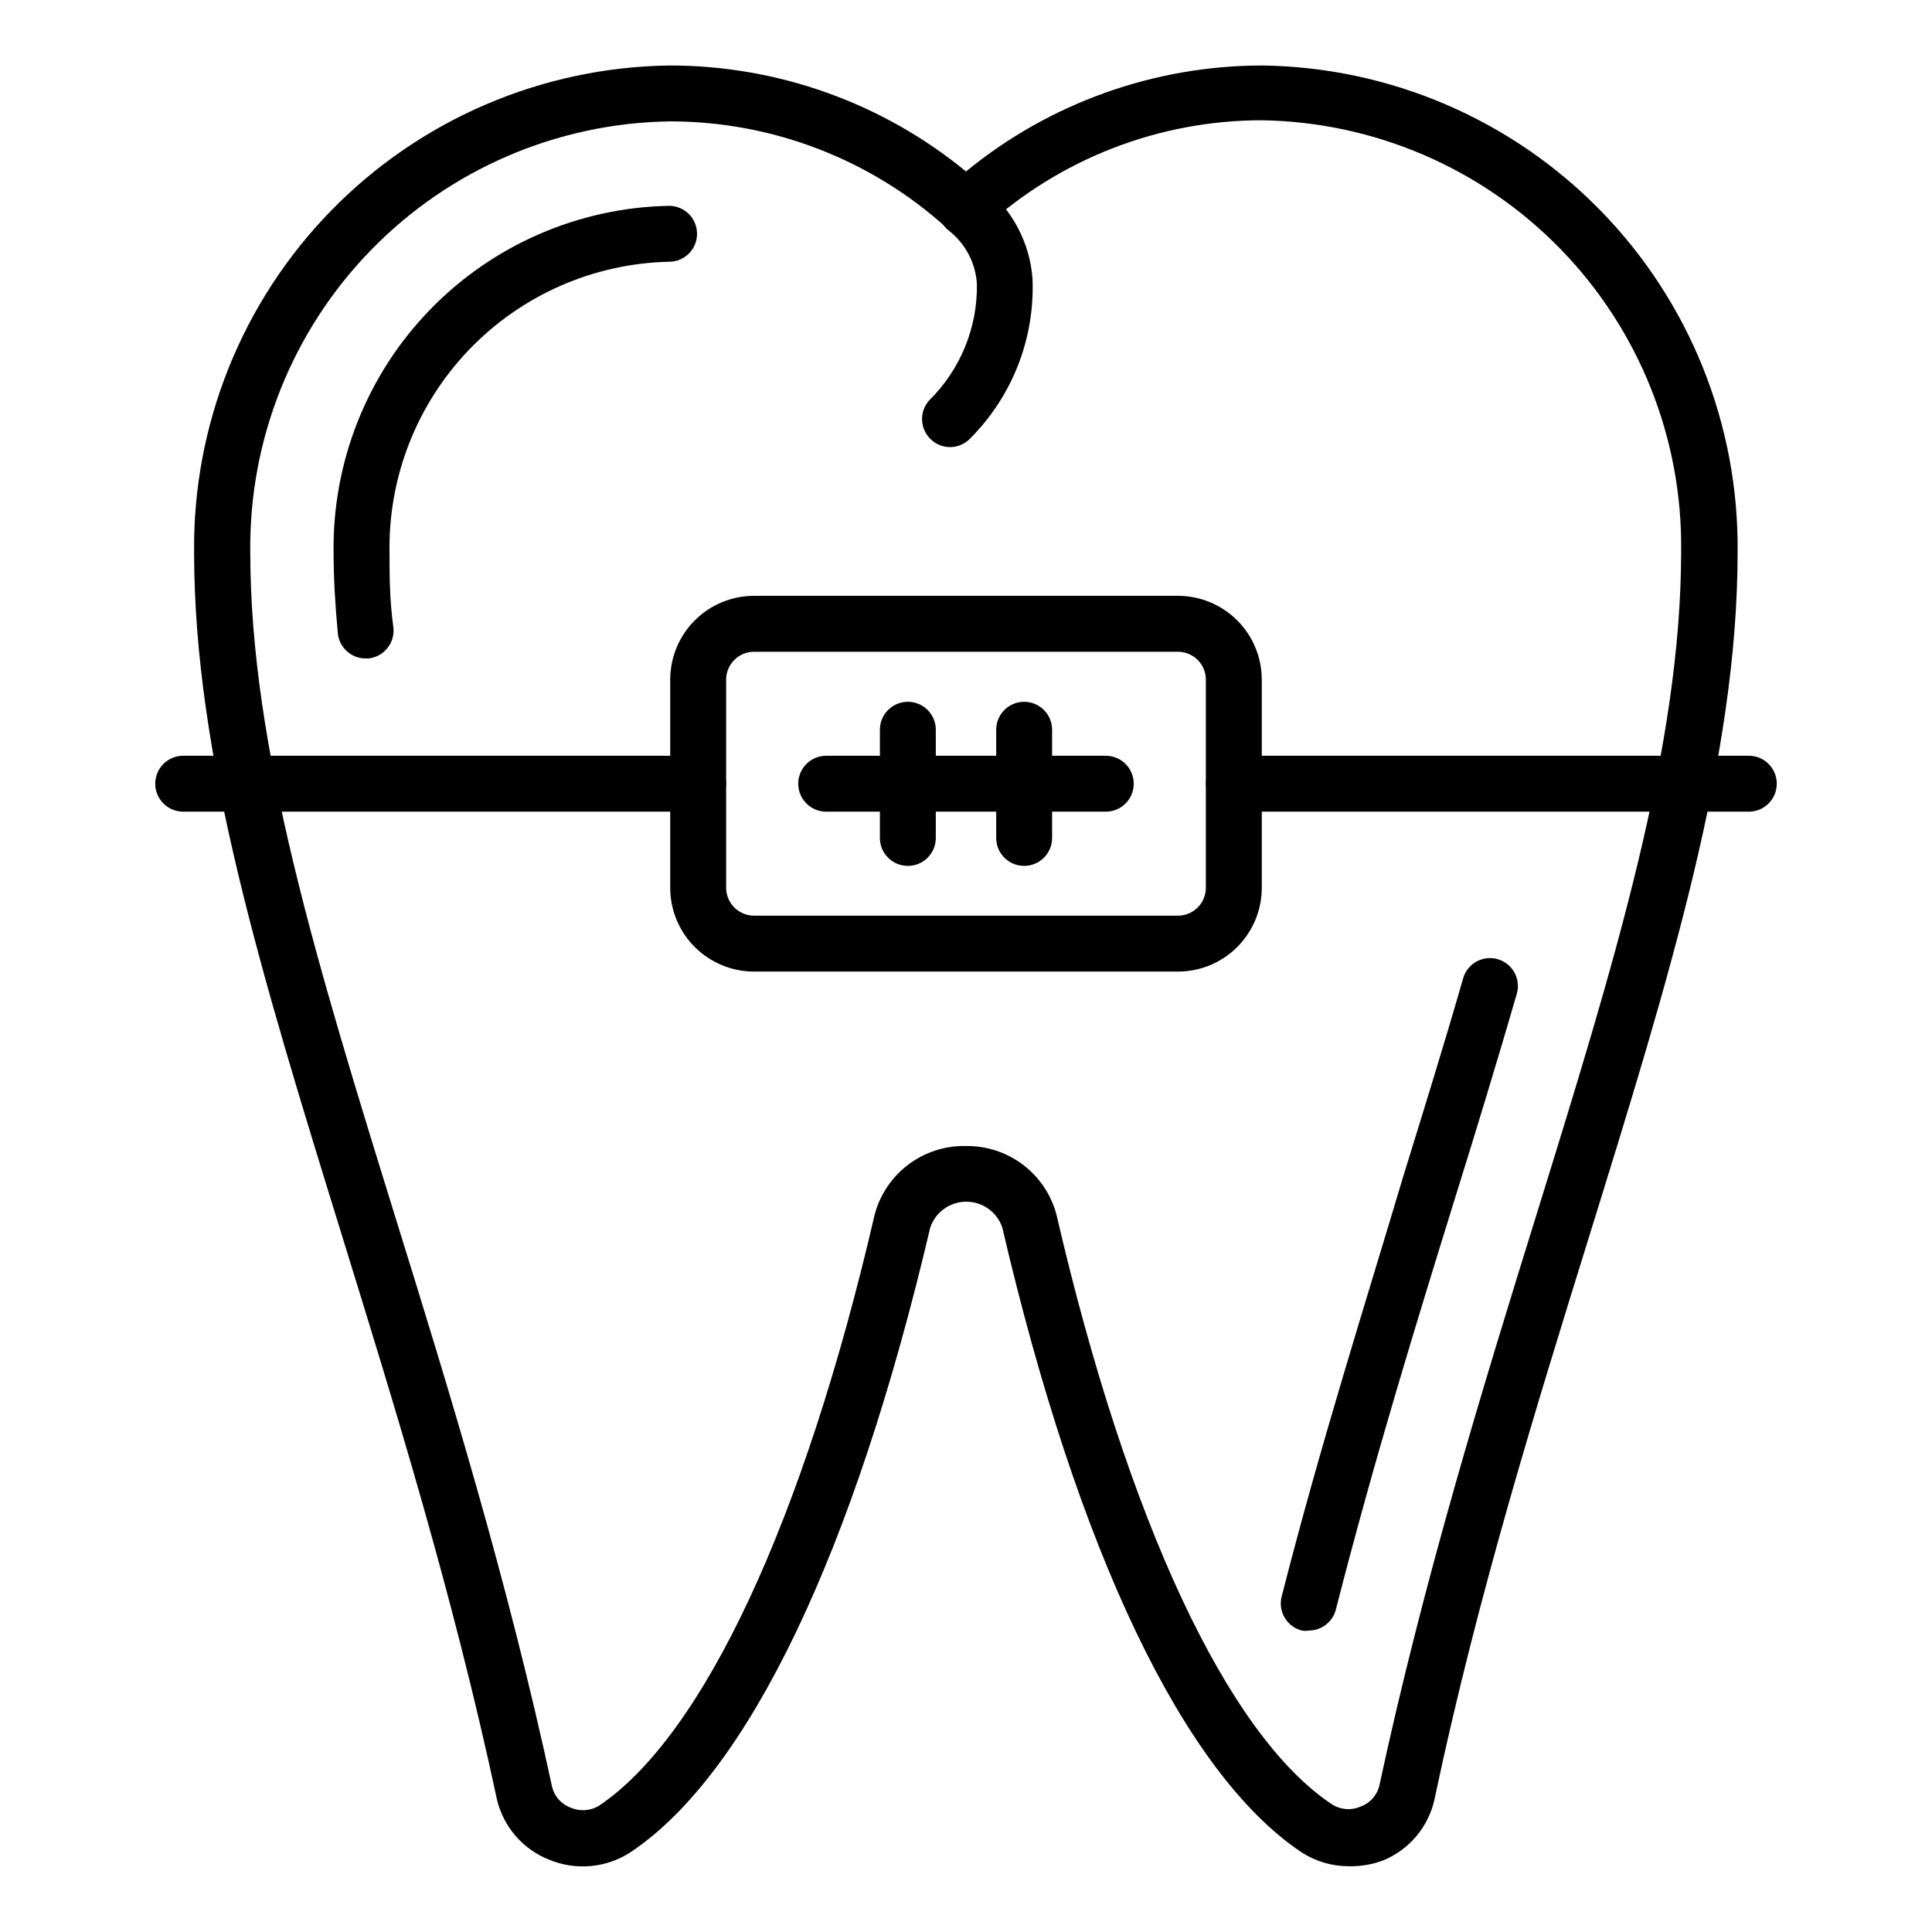 <?xml version="1.0" encoding="UTF-8"?>
<!-- Uploaded to: SVG Repo, www.svgrepo.com, Generator: SVG Repo Mixer Tools -->
<svg fill="#000000" width="800px" height="800px" version="1.1" viewBox="144 144 512 512" xmlns="http://www.w3.org/2000/svg">
 <g>
  <path d="m501.35 638.57c-4.418-0.008-8.742-1.293-12.445-3.703-31.266-20.895-59.273-79.719-79.277-165.52-1.371-4.113-5.223-6.887-9.555-6.887-4.336 0-8.188 2.773-9.559 6.887-20.152 85.793-48.086 144.62-79.426 165.52-6.394 4.16-14.43 4.91-21.484 2-7.012-2.734-12.223-8.75-13.93-16.078-11.633-54.457-27.34-104.98-41.121-149.59-20.965-67.867-39.117-126.55-39.117-180.85-0.355-33.797 12.703-66.352 36.312-90.531 23.609-24.18 55.848-38.012 89.641-38.461 28.664-0.035 56.453 9.891 78.609 28.082 22.148-18.152 49.898-28.074 78.535-28.082 33.789 0.449 66.027 14.281 89.637 38.461 23.609 24.18 36.672 56.734 36.312 90.531 0 54.309-18.152 112.99-39.195 180.85-13.781 44.453-29.637 95.133-41.121 149.59h0.004c-1.602 7.387-6.766 13.492-13.781 16.301-2.891 1.066-5.957 1.566-9.039 1.48zm-101.35-190.86c5.469-0.074 10.809 1.688 15.164 5.004 4.352 3.32 7.465 8 8.84 13.297 18.746 80.906 45.344 137.96 73.125 156.25 2.238 1.367 5.004 1.562 7.41 0.52 2.445-0.871 4.305-2.894 4.965-5.406 11.855-55.121 27.562-105.95 41.488-150.85 20.672-66.68 38.527-124.4 38.527-176.48 0.355-29.863-11.141-58.652-31.973-80.055-20.832-21.398-49.301-33.668-79.16-34.117-27.223 0.012-53.457 10.184-73.574 28.523-2.816 2.543-7.106 2.543-9.926 0-20.121-18.199-46.293-28.258-73.422-28.23-29.863 0.449-58.332 12.719-79.164 34.121-20.832 21.402-32.328 50.188-31.973 80.055 0 51.863 17.855 109.73 38.527 176.48 13.93 44.898 29.637 95.723 41.488 150.85h0.004c0.656 2.512 2.516 4.535 4.961 5.406 2.414 1.016 5.164 0.824 7.41-0.52 27.711-18.598 54.309-75.645 73.051-156.55 1.387-5.332 4.531-10.043 8.93-13.367 4.398-3.32 9.789-5.059 15.301-4.934z"/>
  <path d="m490.83 576.11c-0.613 0.102-1.238 0.102-1.852 0-3.938-1.02-6.316-5.019-5.336-8.965 10.223-40.156 22.227-77.793 32.156-111.13 5.262-17.039 10.891-35.117 15.93-52.676v-0.004c1.082-3.914 5.113-6.227 9.039-5.188 1.93 0.52 3.57 1.793 4.547 3.539 0.977 1.742 1.207 3.809 0.641 5.723-5.113 17.633-10.668 35.859-16.004 52.973-10.223 32.969-21.781 70.387-31.934 110.17v0.004c-0.848 3.273-3.805 5.562-7.188 5.555z"/>
  <path d="m240.93 318.5c-3.848 0.016-7.066-2.914-7.41-6.742-0.742-8-1.113-14.816-1.113-21.266-0.355-23.969 8.801-47.102 25.465-64.336 16.664-17.23 39.477-27.16 63.445-27.609 4.09 0 7.406 3.32 7.406 7.41 0 4.094-3.316 7.41-7.406 7.41-20.039 0.445-39.082 8.812-52.969 23.266-13.887 14.457-21.48 33.82-21.121 53.859 0 5.852 0 12.371 1.039 19.93l-0.004 0.004c0.387 4.07-2.598 7.684-6.668 8.074z"/>
  <path d="m395.78 262.49c-1.875-0.008-3.672-0.723-5.039-2-3-2.766-3.199-7.438-0.445-10.445 8.215-8.105 12.766-19.211 12.594-30.75-0.324-5.562-3.023-10.715-7.406-14.148-1.57-1.203-2.598-2.984-2.848-4.945-0.25-1.965 0.293-3.945 1.512-5.504 2.5-3.223 7.141-3.82 10.375-1.332 7.68 5.984 12.449 14.957 13.113 24.672 0.594 15.703-5.363 30.945-16.449 42.082-1.395 1.504-3.356 2.363-5.406 2.371z"/>
  <path d="m456.16 401.48h-112.32c-5.894 0-11.551-2.344-15.719-6.512-4.168-4.168-6.508-9.82-6.508-15.715v-55.125c0-5.894 2.34-11.547 6.508-15.715 4.168-4.168 9.824-6.512 15.719-6.512h112.32c5.894 0 11.547 2.344 15.715 6.512 4.168 4.168 6.512 9.82 6.512 15.715v55.125c0 5.894-2.344 11.547-6.512 15.715s-9.82 6.512-15.715 6.512zm-112.32-84.758c-4.094 0-7.41 3.316-7.41 7.406v55.125c0 1.965 0.781 3.848 2.172 5.238 1.387 1.391 3.273 2.172 5.238 2.172h112.32c1.965 0 3.848-0.781 5.238-2.172 1.387-1.391 2.168-3.273 2.168-5.238v-55.125c0-1.965-0.781-3.848-2.168-5.238-1.391-1.387-3.273-2.168-5.238-2.168z"/>
  <path d="m607.45 359.1h-136.47c-4.094 0-7.41-3.316-7.41-7.41 0-4.09 3.316-7.41 7.41-7.41h136.47c4.094 0 7.41 3.32 7.41 7.41 0 4.094-3.316 7.41-7.41 7.41z"/>
  <path d="m329.02 359.1h-136.47c-4.09 0-7.41-3.316-7.41-7.41 0-4.09 3.32-7.41 7.41-7.41h136.47c4.094 0 7.41 3.32 7.41 7.41 0 4.094-3.316 7.41-7.41 7.41z"/>
  <path d="m437.04 359.1h-74.09c-4.09 0-7.41-3.316-7.41-7.41 0-4.09 3.32-7.41 7.41-7.41h74.09c4.094 0 7.41 3.32 7.41 7.41 0 4.094-3.316 7.41-7.41 7.41z"/>
  <path d="m384.59 373.47c-4.09 0-7.406-3.316-7.406-7.406v-28.672c0-4.094 3.316-7.41 7.406-7.41 4.094 0 7.41 3.316 7.41 7.41v28.672c0 1.965-0.781 3.848-2.168 5.238-1.391 1.391-3.273 2.168-5.242 2.168z"/>
  <path d="m415.41 373.47c-4.094 0-7.41-3.316-7.41-7.406v-28.672c0-4.094 3.316-7.41 7.41-7.41 4.09 0 7.406 3.316 7.406 7.41v28.672c0 1.965-0.777 3.848-2.168 5.238-1.391 1.391-3.273 2.168-5.238 2.168z"/>
 </g>
</svg>